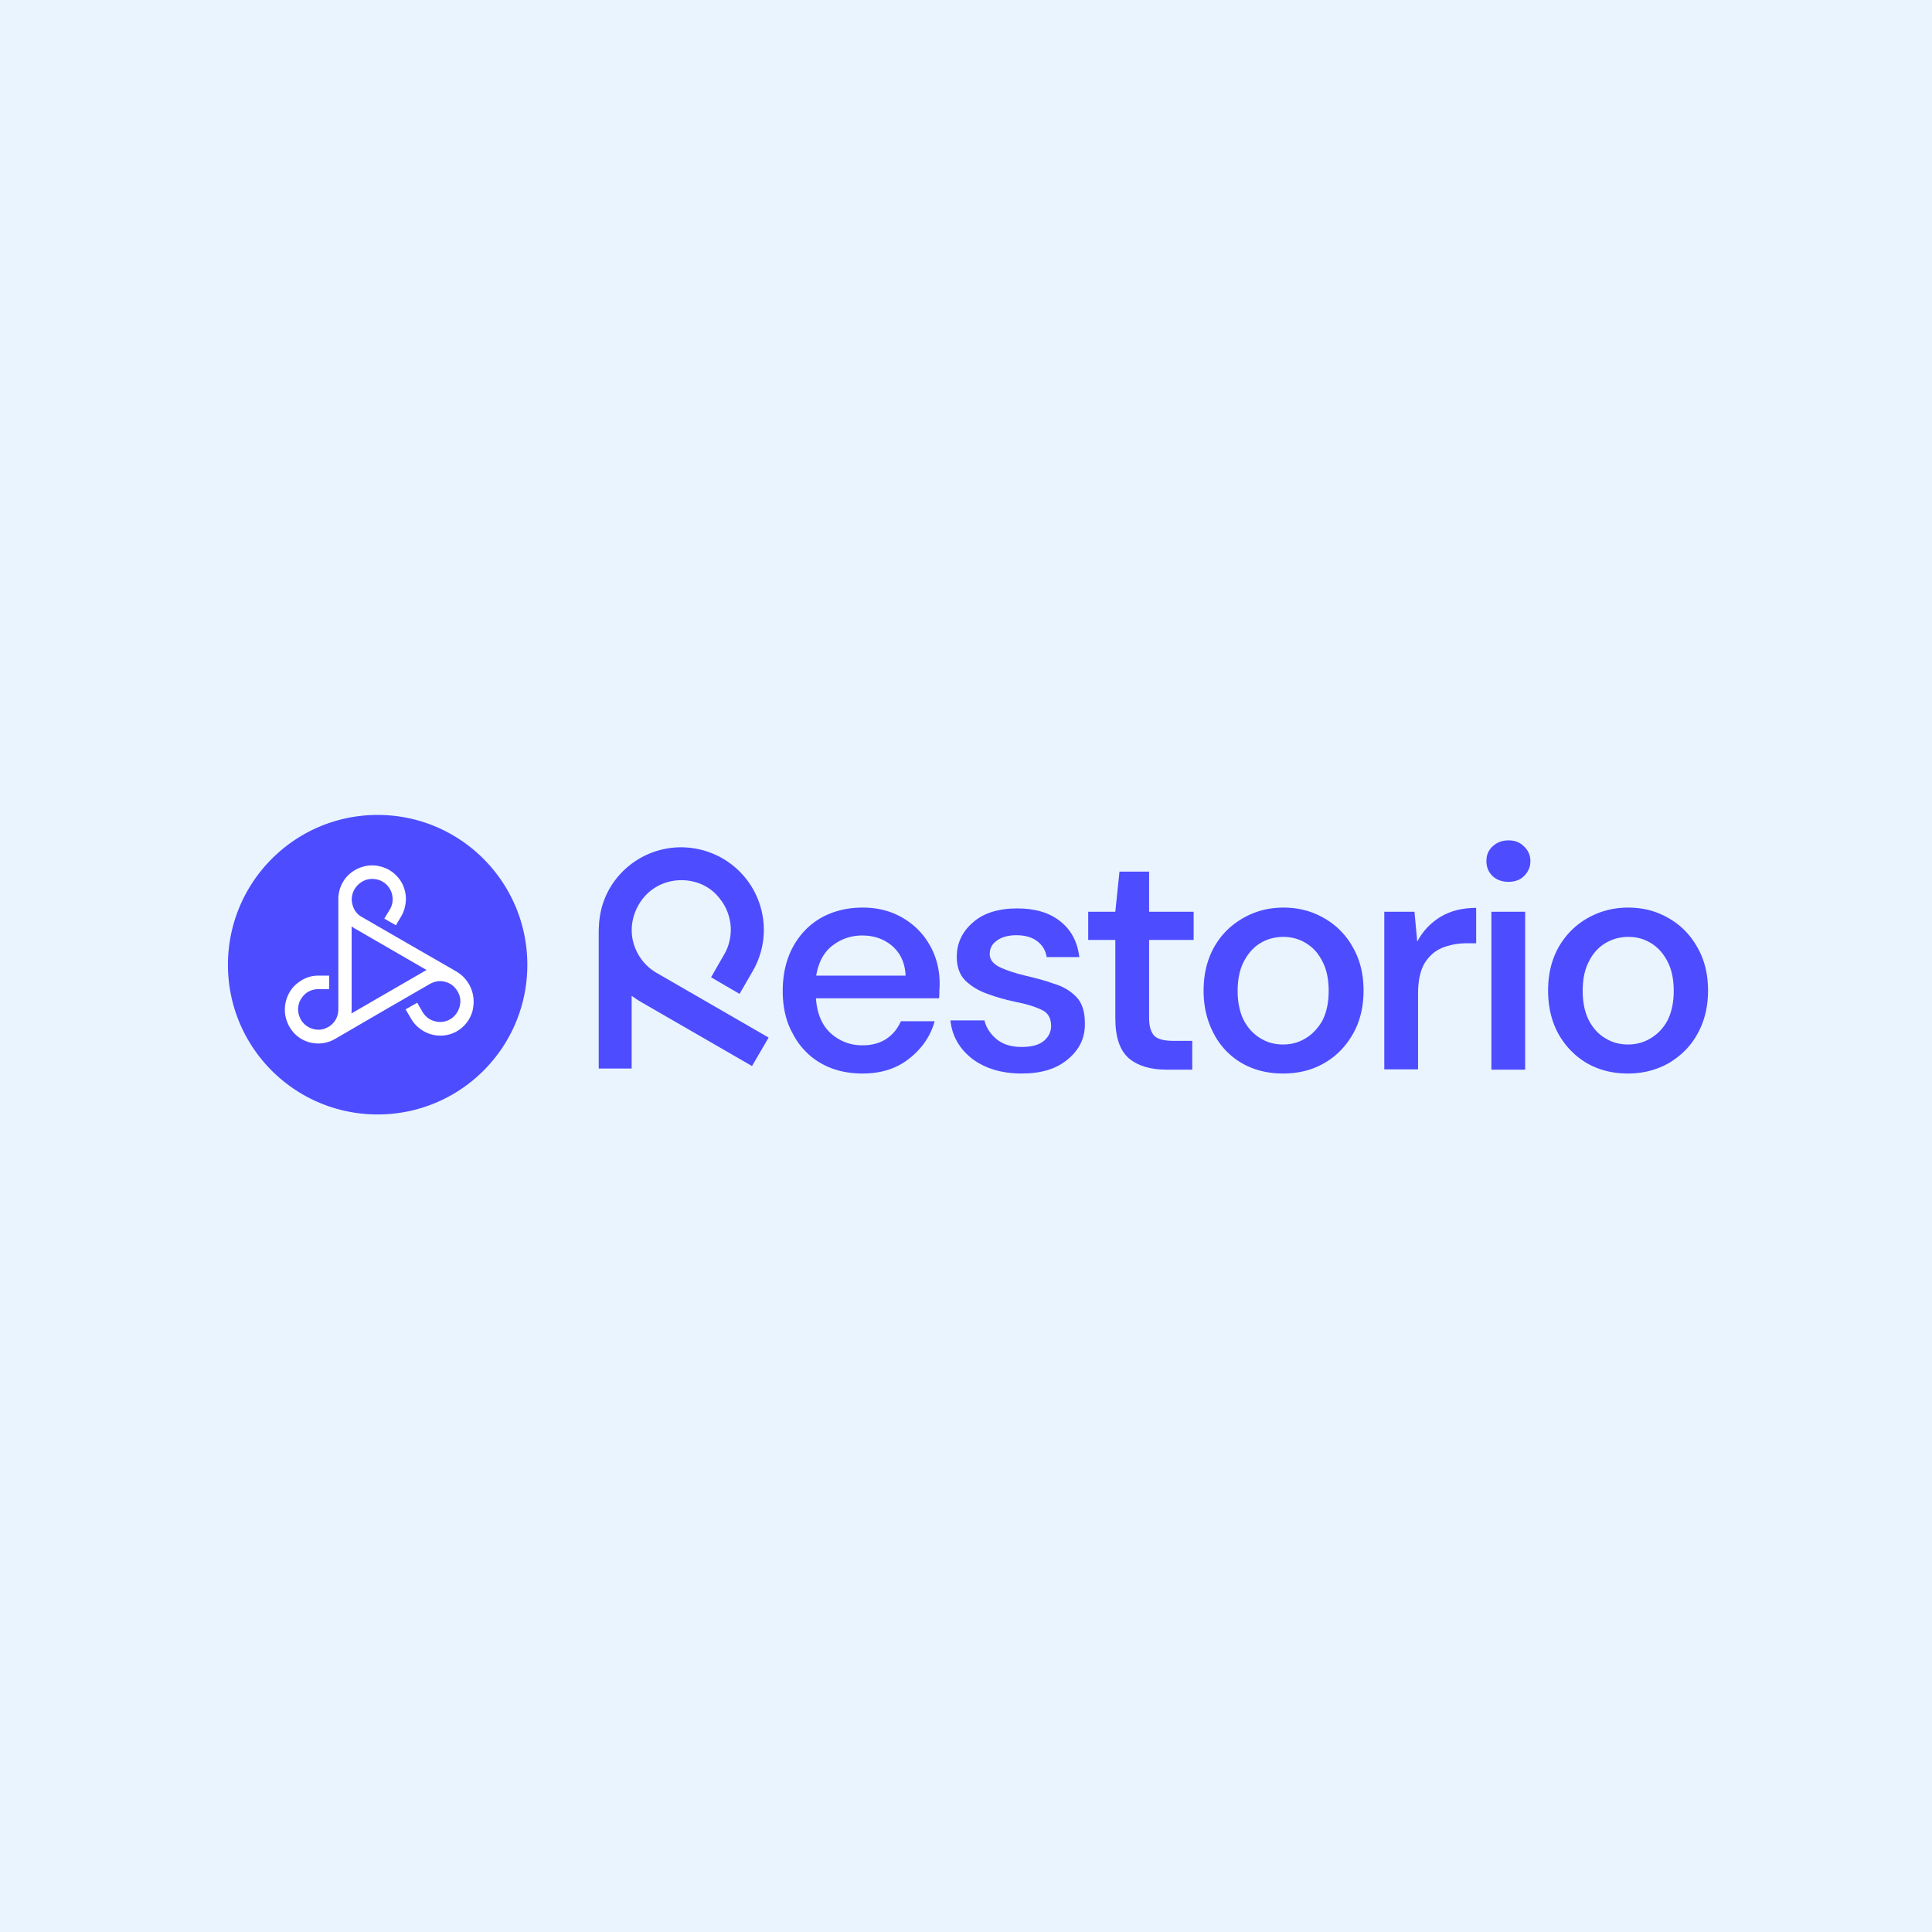 <svg xmlns="http://www.w3.org/2000/svg" width="400" viewBox="0 0 300 300" height="400" version="1.0"><path fill="#fff" d="M-30-30h360v360H-30z"/><path fill="#e9f4ff" d="M-30-30h360v360H-30z"/><path fill="#4d4cff" d="M231.754 136.031c.644.602 1.504.903 2.492.903s1.805-.301 2.406-.903c.645-.64.989-1.414.989-2.316 0-.903-.344-1.676-.989-2.278-.644-.644-1.418-.945-2.406-.945-.988 0-1.805.301-2.492.946-.645.601-.945 1.332-.945 2.277 0 .902.3 1.676.945 2.316Zm-50.66 30.063c-2.406 0-4.34-.559-5.758-1.719-1.418-1.203-2.149-3.262-2.149-6.27v-12.152h-4.21v-4.379h4.21l.645-6.226h4.598v6.226h6.918v4.38h-6.918v12.108c0 1.333.3 2.278.86 2.836.6.516 1.589.73 3.007.73h2.836v4.466Zm0 0"/><path fill="#4d4cff" d="M127.473 165.105c1.89 1.075 4.039 1.59 6.445 1.59 2.922 0 5.328-.773 7.262-2.32 1.976-1.543 3.308-3.477 3.953-5.797h-5.242c-.516 1.16-1.246 2.063-2.278 2.75-.988.645-2.234.988-3.695.988-1.848 0-3.48-.601-4.898-1.847-1.375-1.246-2.149-3.051-2.32-5.453h19.12c.043-.473.043-.86.043-1.246.043-.387.043-.774.043-1.075 0-2.148-.515-4.12-1.504-5.882-.988-1.762-2.363-3.18-4.168-4.254-1.804-1.07-3.867-1.63-6.273-1.63-2.492 0-4.64.56-6.531 1.63-1.848 1.074-3.309 2.62-4.34 4.554-1.031 1.934-1.547 4.207-1.547 6.785 0 2.532.516 4.766 1.59 6.657a11.088 11.088 0 0 0 4.34 4.55Zm1.761-18.25c1.375-1.074 2.922-1.59 4.641-1.59 1.89 0 3.438.56 4.727 1.676 1.246 1.118 1.933 2.618 2.02 4.551h-13.88c.344-2.062 1.16-3.605 2.492-4.637Zm0 0" fill-rule="evenodd"/><path fill="#4d4cff" d="M150.977 164.418c2.02 1.504 4.554 2.277 7.691 2.277 3.047 0 5.41-.73 7.172-2.234 1.805-1.5 2.664-3.348 2.62-5.582 0-1.762-.429-3.133-1.288-4.035-.86-.903-1.977-1.633-3.438-2.063-1.375-.515-2.922-.902-4.55-1.289-1.633-.387-3.008-.86-3.996-1.332-.989-.515-1.504-1.156-1.504-2.015 0-.86.343-1.547 1.074-2.063.73-.559 1.762-.86 3.05-.86 1.376 0 2.407.301 3.22.903.816.602 1.331 1.418 1.503 2.492h5.07c-.3-2.406-1.288-4.254-3.007-5.586-1.676-1.328-3.91-1.972-6.614-1.972-2.964 0-5.285.73-6.917 2.187-1.633 1.418-2.493 3.18-2.493 5.328 0 1.543.43 2.79 1.332 3.692.946.902 2.063 1.59 3.438 2.062 1.375.516 2.793.902 4.168 1.203 1.804.344 3.176.77 4.164 1.242 1.031.43 1.547 1.29 1.547 2.536 0 .859-.344 1.632-1.074 2.277-.73.644-1.887.988-3.477.988-1.633 0-2.922-.387-3.91-1.203-.988-.816-1.633-1.805-1.89-2.922h-5.286c.258 2.45 1.418 4.426 3.395 5.969Zm0 0"/><path fill="#4d4cff" d="M192.867 165.105c1.89 1.075 3.996 1.59 6.36 1.59 2.363 0 4.468-.515 6.359-1.59 1.89-1.074 3.351-2.574 4.469-4.507 1.117-1.934 1.675-4.211 1.675-6.786 0-2.578-.558-4.808-1.675-6.742a11.567 11.567 0 0 0-4.47-4.511c-1.847-1.07-3.952-1.63-6.273-1.63-2.32 0-4.425.56-6.273 1.63-1.89 1.074-3.394 2.535-4.512 4.511-1.074 1.934-1.632 4.164-1.632 6.743 0 2.574.558 4.808 1.632 6.785a11.243 11.243 0 0 0 4.34 4.507Zm9.84-3.863c-1.074.645-2.191.946-3.48.946-1.29 0-2.407-.301-3.48-.946-1.075-.644-1.935-1.547-2.579-2.75-.645-1.246-.988-2.789-.988-4.637 0-1.847.343-3.394.988-4.593.644-1.246 1.504-2.192 2.578-2.836 1.074-.645 2.277-.946 3.524-.946 1.246 0 2.406.301 3.48.946 1.074.644 1.934 1.547 2.578 2.836.645 1.199.988 2.746.988 4.593 0 1.848-.343 3.391-.988 4.637-.687 1.203-1.547 2.106-2.621 2.75Zm0 0" fill-rule="evenodd"/><path fill="#4d4cff" d="M214.91 141.574h4.727l.43 4.637c.859-1.633 2.062-2.879 3.566-3.82 1.547-.946 3.437-1.418 5.586-1.418v5.496H227.8c-1.461 0-2.75.258-3.91.73-1.118.473-2.02 1.29-2.707 2.403-.645 1.117-.989 2.707-.989 4.683v11.766h-5.242v-24.477Zm0 0"/><path fill="#4d4cff" d="M252.805 166.695c-2.364 0-4.47-.515-6.36-1.59-1.847-1.074-3.308-2.574-4.425-4.507-1.075-1.934-1.633-4.211-1.633-6.786 0-2.578.558-4.808 1.633-6.742 1.117-1.933 2.62-3.437 4.511-4.511 1.89-1.07 3.996-1.63 6.274-1.63 2.363 0 4.425.56 6.273 1.63 1.89 1.074 3.352 2.535 4.469 4.511 1.117 1.934 1.676 4.164 1.676 6.743 0 2.574-.559 4.808-1.676 6.785-1.074 1.933-2.578 3.39-4.469 4.507-1.848 1.032-3.953 1.59-6.273 1.59Zm0-4.507c1.246 0 2.406-.301 3.48-.946a7.035 7.035 0 0 0 2.621-2.75c.645-1.246.989-2.789.989-4.637 0-1.847-.344-3.394-.989-4.593-.644-1.246-1.504-2.192-2.578-2.836-1.074-.645-2.191-.946-3.48-.946a6.884 6.884 0 0 0-3.524.946c-1.074.644-1.933 1.547-2.578 2.836-.644 1.199-.988 2.746-.988 4.593 0 1.848.344 3.391.988 4.637.645 1.203 1.504 2.149 2.578 2.75 1.031.645 2.192.946 3.48.946Zm0 0" fill-rule="evenodd"/><path fill="#4d4cff" d="m112.434 148.23-2.02 3.52 4.426 2.578 2.062-3.566c1.246-2.188 1.848-4.68 1.676-7.215a12.818 12.818 0 0 0-8.68-11.293 12.892 12.892 0 0 0-7.433-.258 12.85 12.85 0 0 0-6.317 3.906 12.447 12.447 0 0 0-3.05 6.786c-.086.515-.086 1.16-.13 1.675v21.559h5.114v-11.293c.43.3.86.601 1.29.86l17.401 10.046 2.579-4.422-17.403-10.05a7.707 7.707 0 0 1-3.05-3.262 7.476 7.476 0 0 1-.731-4.426c.215-1.5.86-2.918 1.848-4.078a7.482 7.482 0 0 1 3.78-2.363 7.916 7.916 0 0 1 4.47.129 7.13 7.13 0 0 1 3.609 2.62c.945 1.204 1.46 2.665 1.59 4.165.086 1.547-.258 3.093-1.031 4.382Zm119.148-6.656v24.52h5.242v-24.52Zm-196.187 8.242c0 12.844 10.398 23.235 23.246 23.235 12.847 0 23.242-10.39 23.242-23.235 0-12.84-10.395-23.273-23.242-23.273-12.848 0-23.246 10.434-23.246 23.273Zm0 0"/><path fill="#fff" d="M73.25 153.77a5.423 5.423 0 0 0-1.762-2.493c-.172-.129-.386-.257-.558-.386l-7.606-4.38-7.133-4.12a2.876 2.876 0 0 1-1.246-1.332c-.258-.559-.386-1.204-.3-1.805a3.17 3.17 0 0 1 .773-1.676c.43-.473.945-.816 1.547-.988.601-.172 1.246-.13 1.847.043.602.215 1.118.558 1.504 1.074.387.516.602 1.074.645 1.719a3.042 3.042 0 0 1-.43 1.804l-.86 1.415 1.806 1.03.859-1.456c.516-.903.73-1.934.687-2.965-.086-1.031-.43-2.02-1.074-2.836-.644-.816-1.504-1.457-2.492-1.758-.988-.344-2.062-.387-3.05-.086a5.257 5.257 0 0 0-2.579 1.586 5.184 5.184 0 0 0-1.246 2.793c-.043.215-.043.473-.043.688v17.09c0 .601-.172 1.246-.516 1.761a3.151 3.151 0 0 1-1.418 1.16c-.558.258-1.203.301-1.804.172a3.208 3.208 0 0 1-1.59-.86 3.166 3.166 0 0 1-.86-1.632c-.128-.602-.042-1.242.172-1.8.258-.56.645-1.075 1.16-1.419a3.136 3.136 0 0 1 1.762-.515h1.676v-2.106h-1.676c-1.03 0-2.02.301-2.879.903a4.991 4.991 0 0 0-1.933 2.363 5.26 5.26 0 0 0-.301 3.047 5.509 5.509 0 0 0 1.418 2.707c.73.73 1.676 1.246 2.664 1.418 1.031.215 2.063.086 3.008-.301.215-.086.43-.215.601-.3l7.606-4.427 7.133-4.12c.558-.302 1.16-.473 1.761-.43a3.256 3.256 0 0 1 1.72.644 3.46 3.46 0 0 1 1.073 1.504c.215.602.215 1.246.043 1.844a3.36 3.36 0 0 1-.945 1.547 3.028 3.028 0 0 1-1.676.773c-.601.086-1.246-.043-1.804-.3-.559-.259-1.032-.731-1.332-1.247l-.817-1.414-1.805 1.027.86 1.461c.515.903 1.289 1.59 2.191 2.063a5.224 5.224 0 0 0 3.008.516 5.054 5.054 0 0 0 2.75-1.247 5.236 5.236 0 0 0 1.59-2.578c.258-1.113.215-2.187-.129-3.175Zm-7.563-2.836-7.132 4.125-3.996 2.316c.043-.215.043-.43.043-.645v-12.882c.171.129.343.257.515.343l7.133 4.125 3.996 2.317c-.172.086-.387.172-.558.3Zm0 0"/></svg>